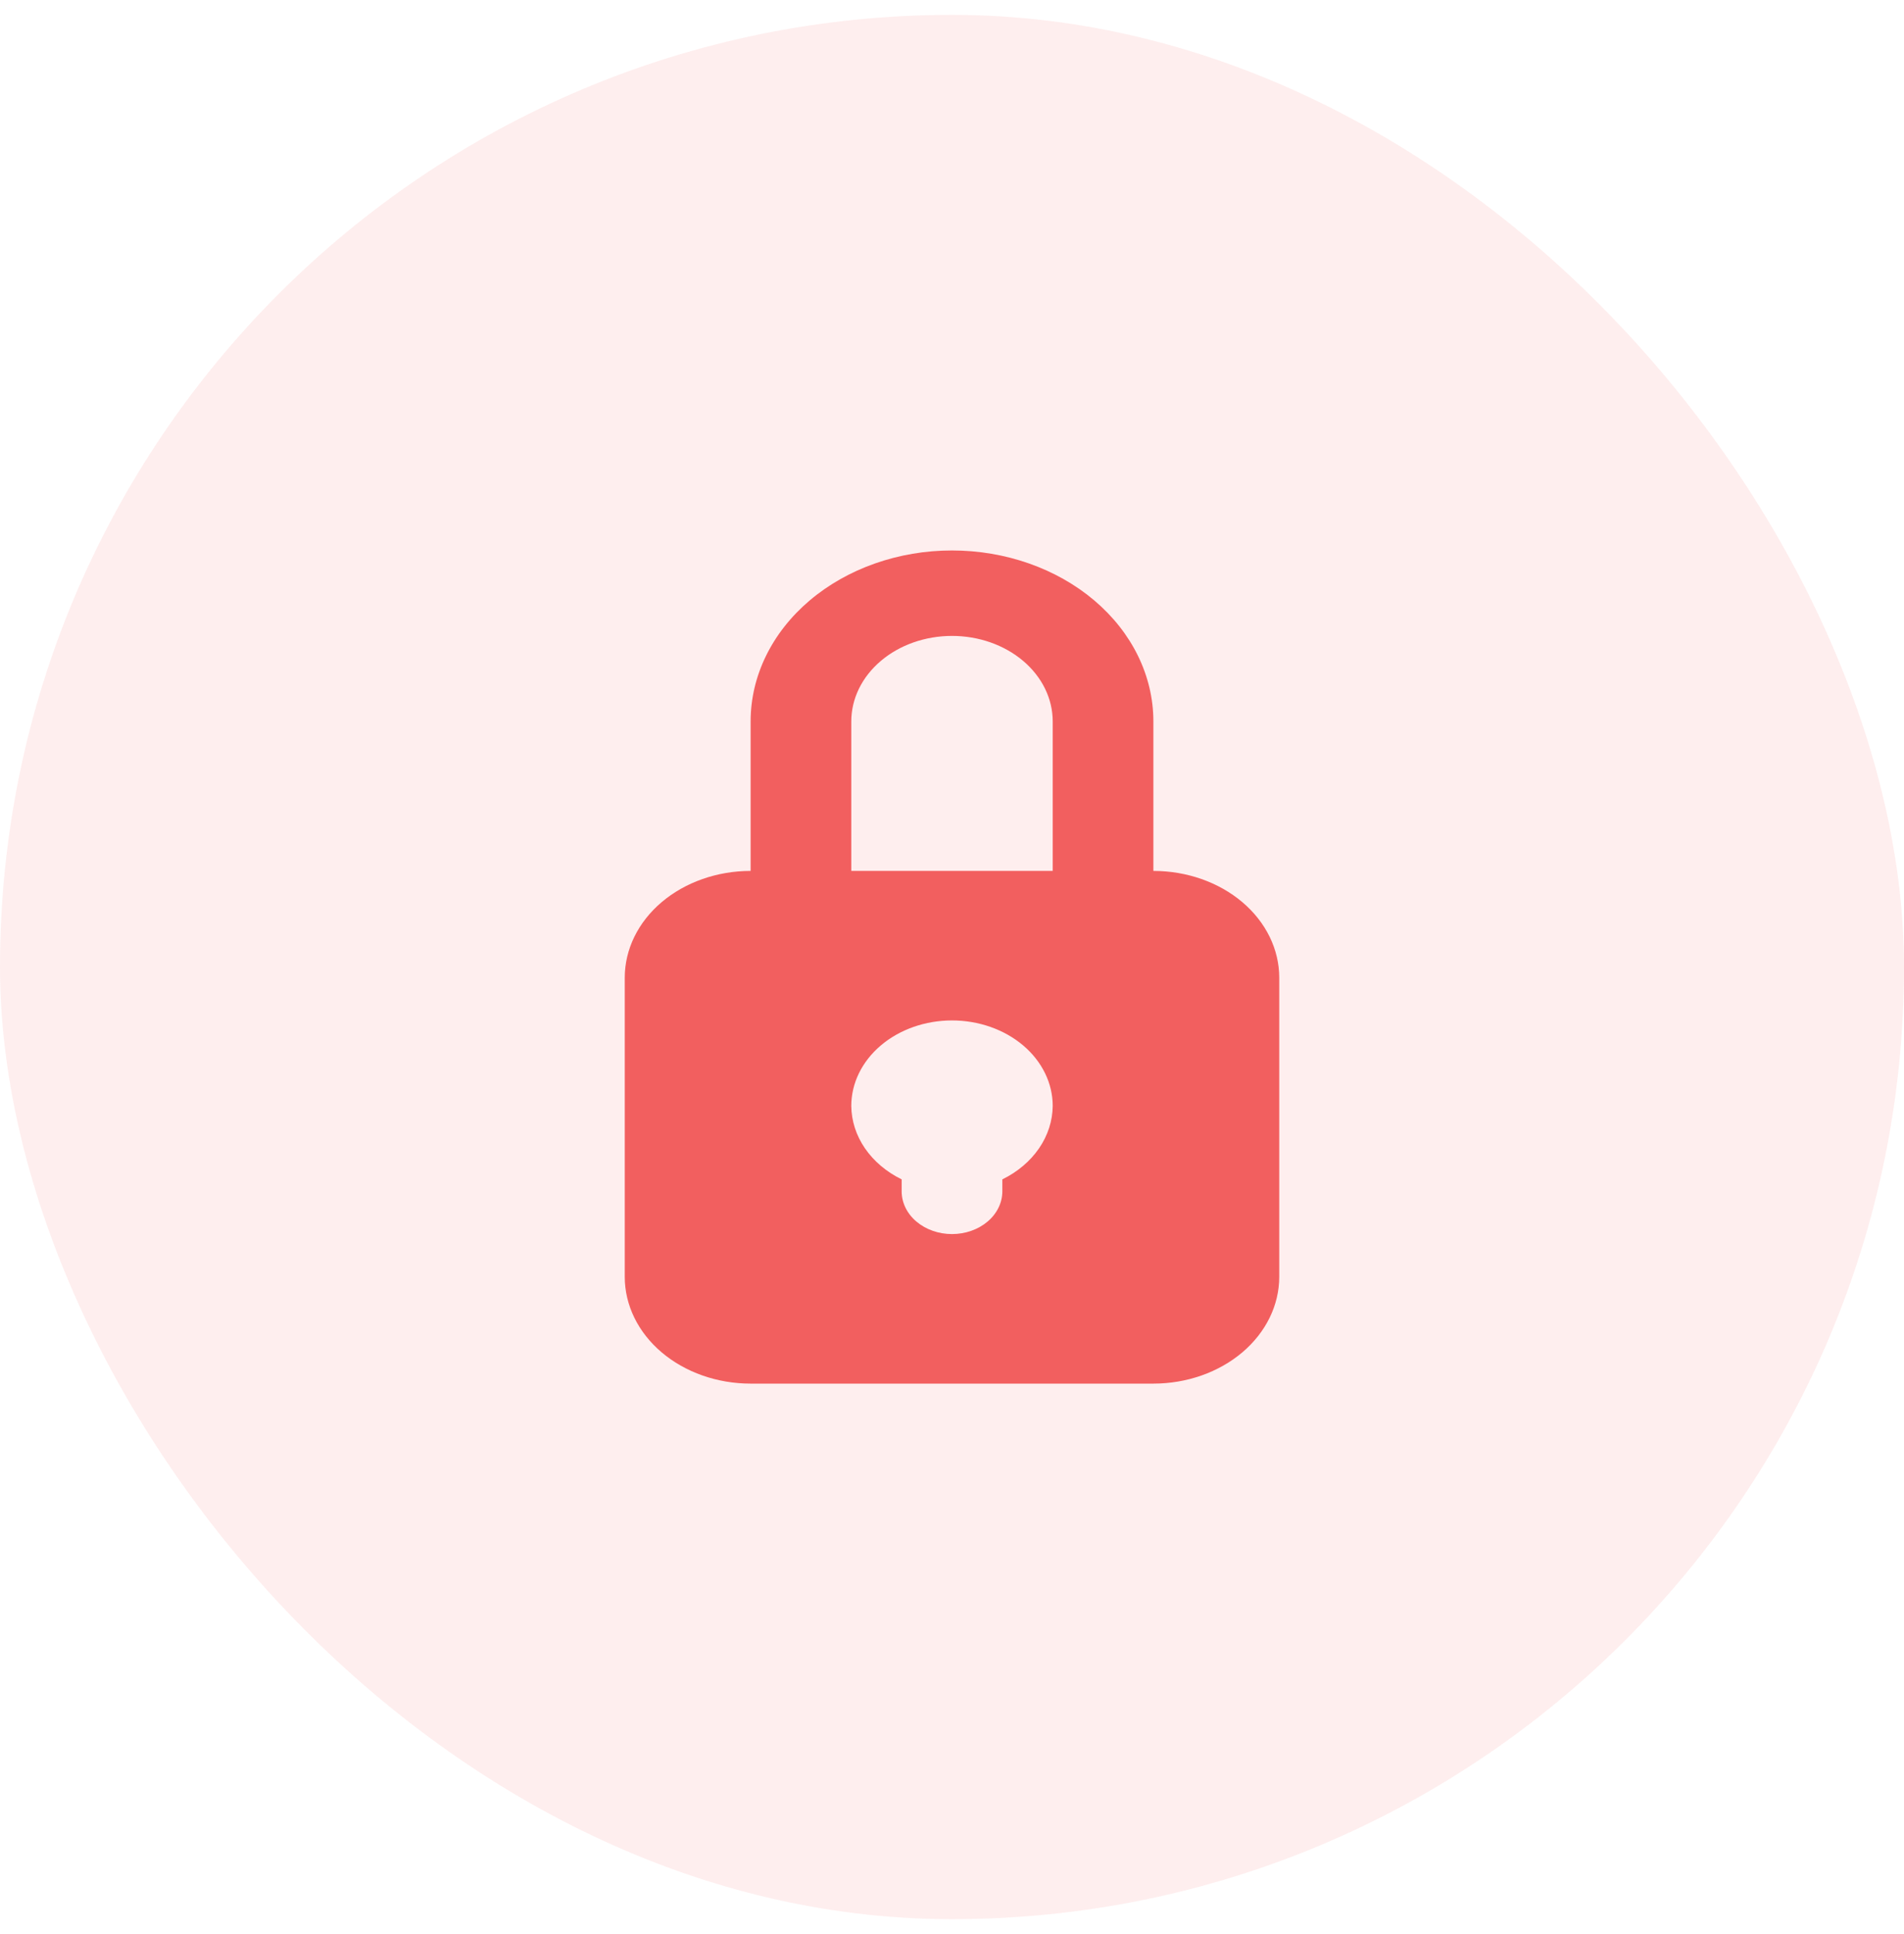 <svg width="64" height="65" viewBox="0 0 64 65" fill="none" xmlns="http://www.w3.org/2000/svg">
<rect y="0.5" width="64" height="64" rx="32" fill="#F95353" fill-opacity="0.1"/>
<path d="M38.769 29.27V24.244C38.769 22.721 38.056 21.26 36.787 20.183C35.517 19.106 33.795 18.5 32 18.5C30.205 18.5 28.483 19.106 27.213 20.183C25.944 21.26 25.231 22.721 25.231 24.244V29.27C24.109 29.27 23.033 29.648 22.239 30.321C21.446 30.994 21 31.907 21 32.859V42.911C21 43.863 21.446 44.776 22.239 45.449C23.033 46.122 24.109 46.501 25.231 46.501H38.769C39.891 46.501 40.967 46.122 41.761 45.449C42.554 44.776 43 43.863 43 42.911V32.859C43 31.907 42.554 30.994 41.761 30.321C40.967 29.648 39.891 29.27 38.769 29.27ZM33.692 39.637V40.039C33.692 40.42 33.514 40.785 33.197 41.054C32.879 41.324 32.449 41.475 32 41.475C31.551 41.475 31.121 41.324 30.803 41.054C30.486 40.785 30.308 40.42 30.308 40.039V39.637C29.796 39.386 29.371 39.026 29.074 38.593C28.777 38.16 28.619 37.668 28.615 37.167C28.615 36.406 28.972 35.675 29.607 35.136C30.241 34.598 31.102 34.295 32 34.295C32.898 34.295 33.758 34.598 34.393 35.136C35.028 35.675 35.385 36.406 35.385 37.167C35.381 37.668 35.223 38.16 34.926 38.593C34.629 39.026 34.204 39.386 33.692 39.637ZM35.385 29.27H28.615V24.244C28.615 23.482 28.972 22.752 29.607 22.213C30.241 21.675 31.102 21.372 32 21.372C32.898 21.372 33.758 21.675 34.393 22.213C35.028 22.752 35.385 23.482 35.385 24.244V29.27Z" fill="#F25F5F"/>
</svg>
